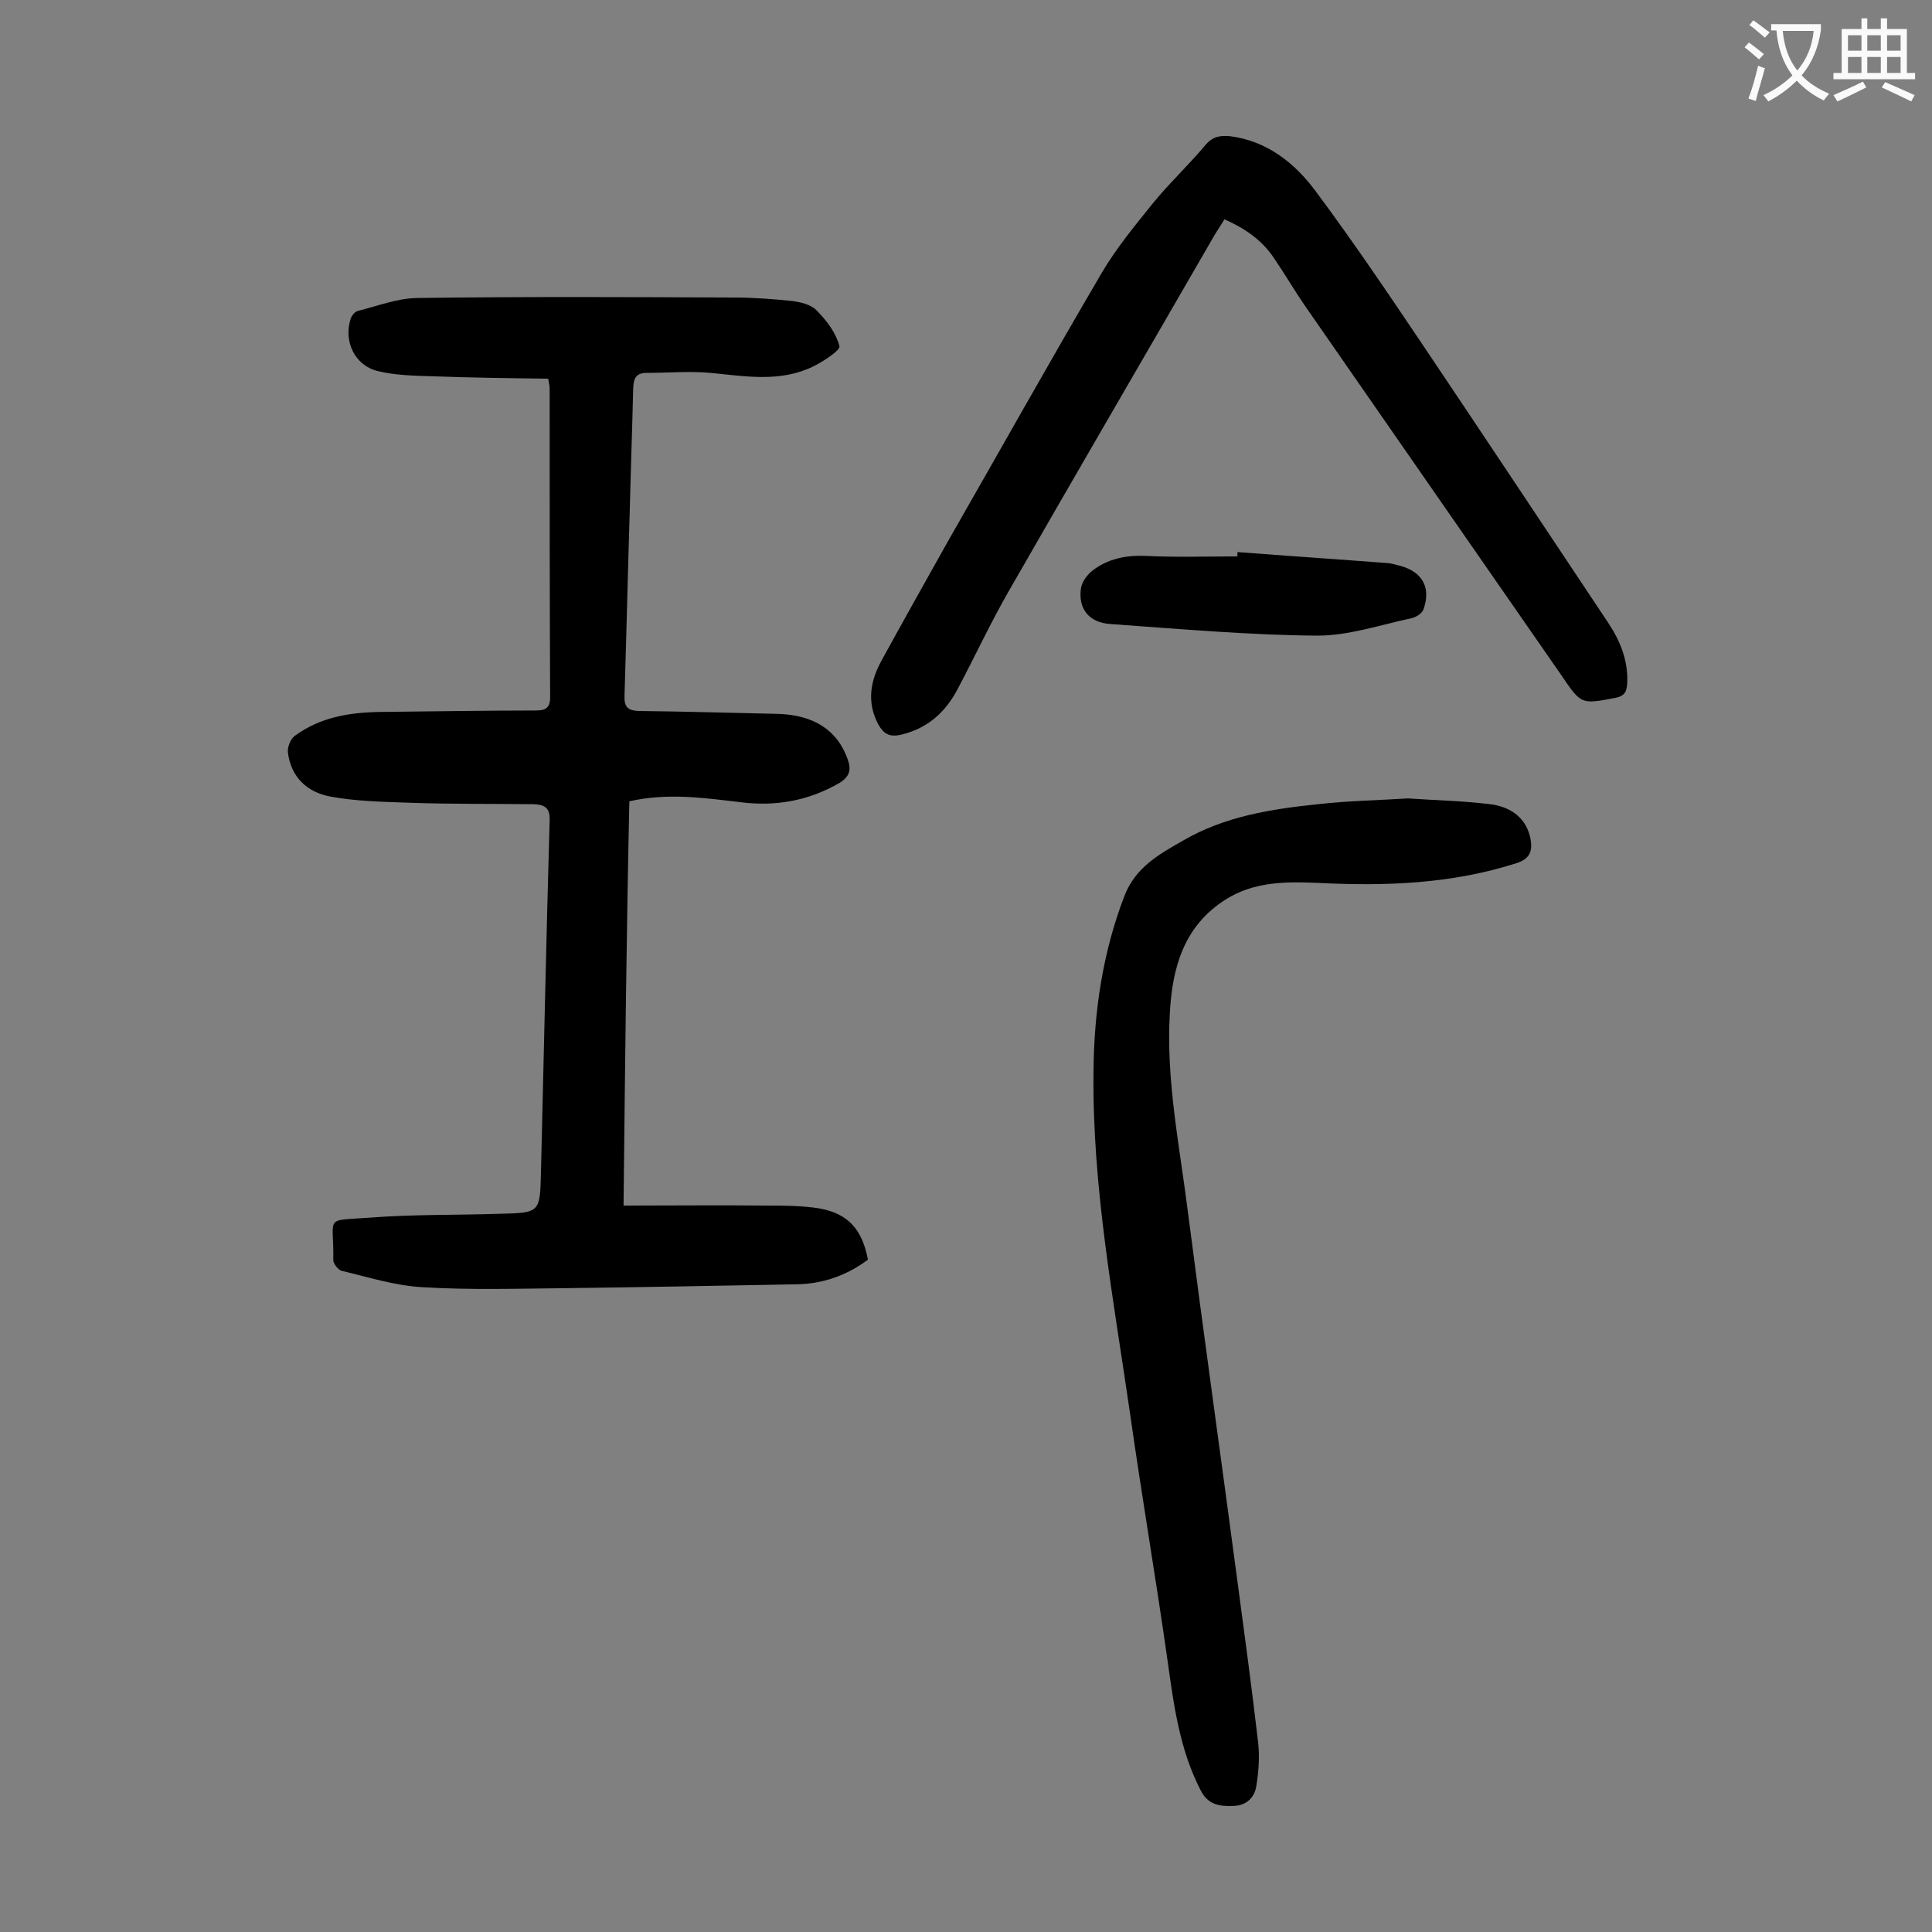 <svg enable-background="new 0 0 400 400" viewBox="0 0 400 400" xmlns="http://www.w3.org/2000/svg"><rect x="0" y="0" width="400" height="400" fill="#808080" stroke="none"/><g fill="#000001"><path d="m129.1 249.6c10.3 0 19.9-.1 29.4 0 3.7 0 7.5 0 11.2.6 6 1.1 8.8 4.4 10 10.6-4.3 3.2-9.2 5-14.7 5.1-16 .3-32 .6-48 .8-9.8.1-19.7.4-29.5-.2-5.7-.3-11.3-2.1-16.8-3.4-.7-.2-1.7-1.5-1.7-2.2.2-9.3-2.2-8.1 7.6-8.8 8.9-.7 17.9-.5 26.8-.8 8.4-.2 8.4-.2 8.6-8.6.6-24.3 1.1-48.6 1.8-72.9.1-2.7-1.2-3.2-3.3-3.3-8.6-.1-17.2 0-25.8-.3-5.5-.2-11.1-.3-16.4-1.3-4.7-.9-8.1-4-8.7-9.2-.1-1.1.6-2.8 1.5-3.4 5.2-3.8 11.2-4.8 17.6-4.9 10.7-.1 21.4-.3 32.1-.3 1.9 0 3.1-.3 3.1-2.7-.1-21.3-.1-42.7-.1-64 0-.4-.1-.8-.3-2-8-.1-16-.2-24-.5-3.8-.1-7.8-.2-11.4-1.1-4.7-1.2-7-6.2-5.5-10.8.2-.6.8-1.4 1.4-1.6 4-1 8.1-2.6 12.2-2.7 21.9-.3 43.8-.2 65.7-.1 4 0 8 .3 11.9.7 1.8.2 4 .7 5.2 1.9 2.1 2.1 4.1 4.7 4.8 7.5.2.8-3.4 3.2-5.5 4.2-6.8 3.3-14 2-21.2 1.3-4.4-.4-8.8 0-13.2 0-2.2 0-2.7 1.1-2.8 3.1-.2 8.3-.5 16.6-.7 24.9-.4 12.9-.7 25.9-1.1 38.8-.1 2.4.7 3.1 2.9 3.2 9.6.1 19.2.4 28.8.6 7.5.2 12.4 3.4 14.5 9.4.8 2.2.4 3.6-1.7 4.9-6.4 3.7-13.2 4.9-20.4 4-7.6-.9-15.1-2-23.1-.2-.6 27.7-.9 55.3-1.2 83.7z"/><path d="m291.5 165.3c5.6.4 11.3.5 17 1.2 4.9.6 7.7 3.4 8.4 7.3.4 2.5-.2 4-2.9 4.9-13.4 4.3-27.1 4.8-41 4.1-6.7-.3-13.3-.3-19.2 3.4-8.7 5.5-11.1 14.1-11.6 23.6-.8 13.8 2 27.3 3.7 40.8 3.3 25.6 6.9 51.2 10.3 76.8 1.5 11.2 3 22.3 4.3 33.5.3 2.9.1 5.9-.4 8.9-.4 2.6-2.3 4.1-4.9 4.1-2.6.1-5.1-.2-6.6-3.2-4.4-8.5-5.6-17.8-6.9-27.1-2.4-16.9-5.3-33.8-7.7-50.7-3.4-23.6-7.9-47.1-7.6-71.1.1-12.4 1.9-24.6 6.4-36.3 2.3-6 7.3-8.7 12.2-11.5 8.6-5 18.2-6.5 27.9-7.5 6.1-.7 12.3-.8 18.6-1.2z"/><path d="m253.5 45.4c-.7 1.2-1.4 2.2-2 3.2-14.2 24.6-28.5 49.1-42.6 73.7-3.8 6.6-7 13.5-10.6 20.3-2.5 4.8-6.2 8.2-11.7 9.5-2.5.6-3.7-.2-4.8-2.2-2.4-4.6-1.6-9 .8-13.3 4.5-8.2 9.1-16.4 13.7-24.6 10.6-18.5 21-37.1 31.8-55.5 3-5.1 6.8-9.7 10.5-14.3 3.4-4.2 7.4-7.9 10.9-12.1 1.5-1.8 3-2.1 5.2-1.9 7.7 1 13.4 5.6 17.7 11.4 7.9 10.6 15.3 21.6 22.7 32.6 12.7 18.9 25.3 37.9 37.9 56.8 2.5 3.8 4.1 7.8 3.9 12.4-.1 1.8-.5 2.7-2.5 3.1-7 1.3-7 1.4-11-4.5-17.8-25.6-35.5-51.2-53.3-76.8-2.2-3.2-4.1-6.5-6.3-9.7-2.4-3.7-6-6.2-10.3-8.1z"/><path d="m256.2 114.3c10.4.8 20.9 1.5 31.3 2.3.9.1 1.7.4 2.6.6 4.5 1.3 6.2 4.6 4.6 9-.3.8-1.5 1.6-2.5 1.8-6.5 1.4-13 3.6-19.4 3.6-14.3-.1-28.6-1.4-42.9-2.4-4.5-.3-6.7-3.2-6.1-7.4.2-1.3 1.2-2.7 2.3-3.6 3.2-2.5 7-3.3 11.2-3.1 6.3.3 12.6.1 18.9.1 0-.3 0-.6 0-.9z"/></g><path d="m362.1 8.8c1.1.8 2.1 1.6 3.1 2.4l-1 1.1c-1.3-1.1-2.3-2-3-2.5zm1.9 4.8c.5.2.9.4 1.4.5-.6 2.3-1.3 4.5-1.9 6.8l-1.5-.5c.8-2.1 1.4-4.3 2-6.8zm-1-9.4c1.3.9 2.4 1.8 3.4 2.5l-1 1.1c-1.4-1.2-2.4-2.1-3.2-2.6zm3.7 2.2v-1.4h10.3v1.2c-.5 3.6-1.8 6.8-4 9.4 1.5 1.6 3.4 2.8 5.7 3.8-.3.4-.7.8-1.1 1.4-2.3-1.1-4.1-2.5-5.6-4.1-1.6 1.6-3.6 3.1-5.9 4.3-.3-.5-.7-.9-1-1.3 2.4-1.1 4.4-2.5 6-4.1-1.9-2.5-3-5.6-3.3-9.3h-1.1zm8.8 0h-6.4c.3 3.3 1.3 6 3 8.2 2-2.3 3.1-5.1 3.4-8.2z" fill="#fafafb"/><path d="m385.3 3.8h1.3v2.2h2.8v-2.2h1.3v2.2h4.1v9.1h1.7v1.3h-16.9v-1.3h1.7v-9.1h4.1v-2.2zm.4 13.1.7 1.2c-1.8.9-3.8 1.9-6 2.9-.2-.4-.5-.8-.8-1.3 2.3-1 4.3-1.9 6.1-2.8zm-3.1-6.4h2.8v-3.2h-2.8zm0 4.6h2.8v-3.3h-2.8zm4-4.6h2.8v-3.2h-2.8zm0 4.6h2.8v-3.3h-2.8zm3.7 1.9c2.1.9 4.1 1.8 6.1 2.7l-.7 1.3c-2.2-1.1-4.2-2-6.1-2.9zm3.2-9.7h-2.8v3.2h2.8zm-2.8 7.8h2.8v-3.3h-2.8z" fill="#fafafb"/></svg>